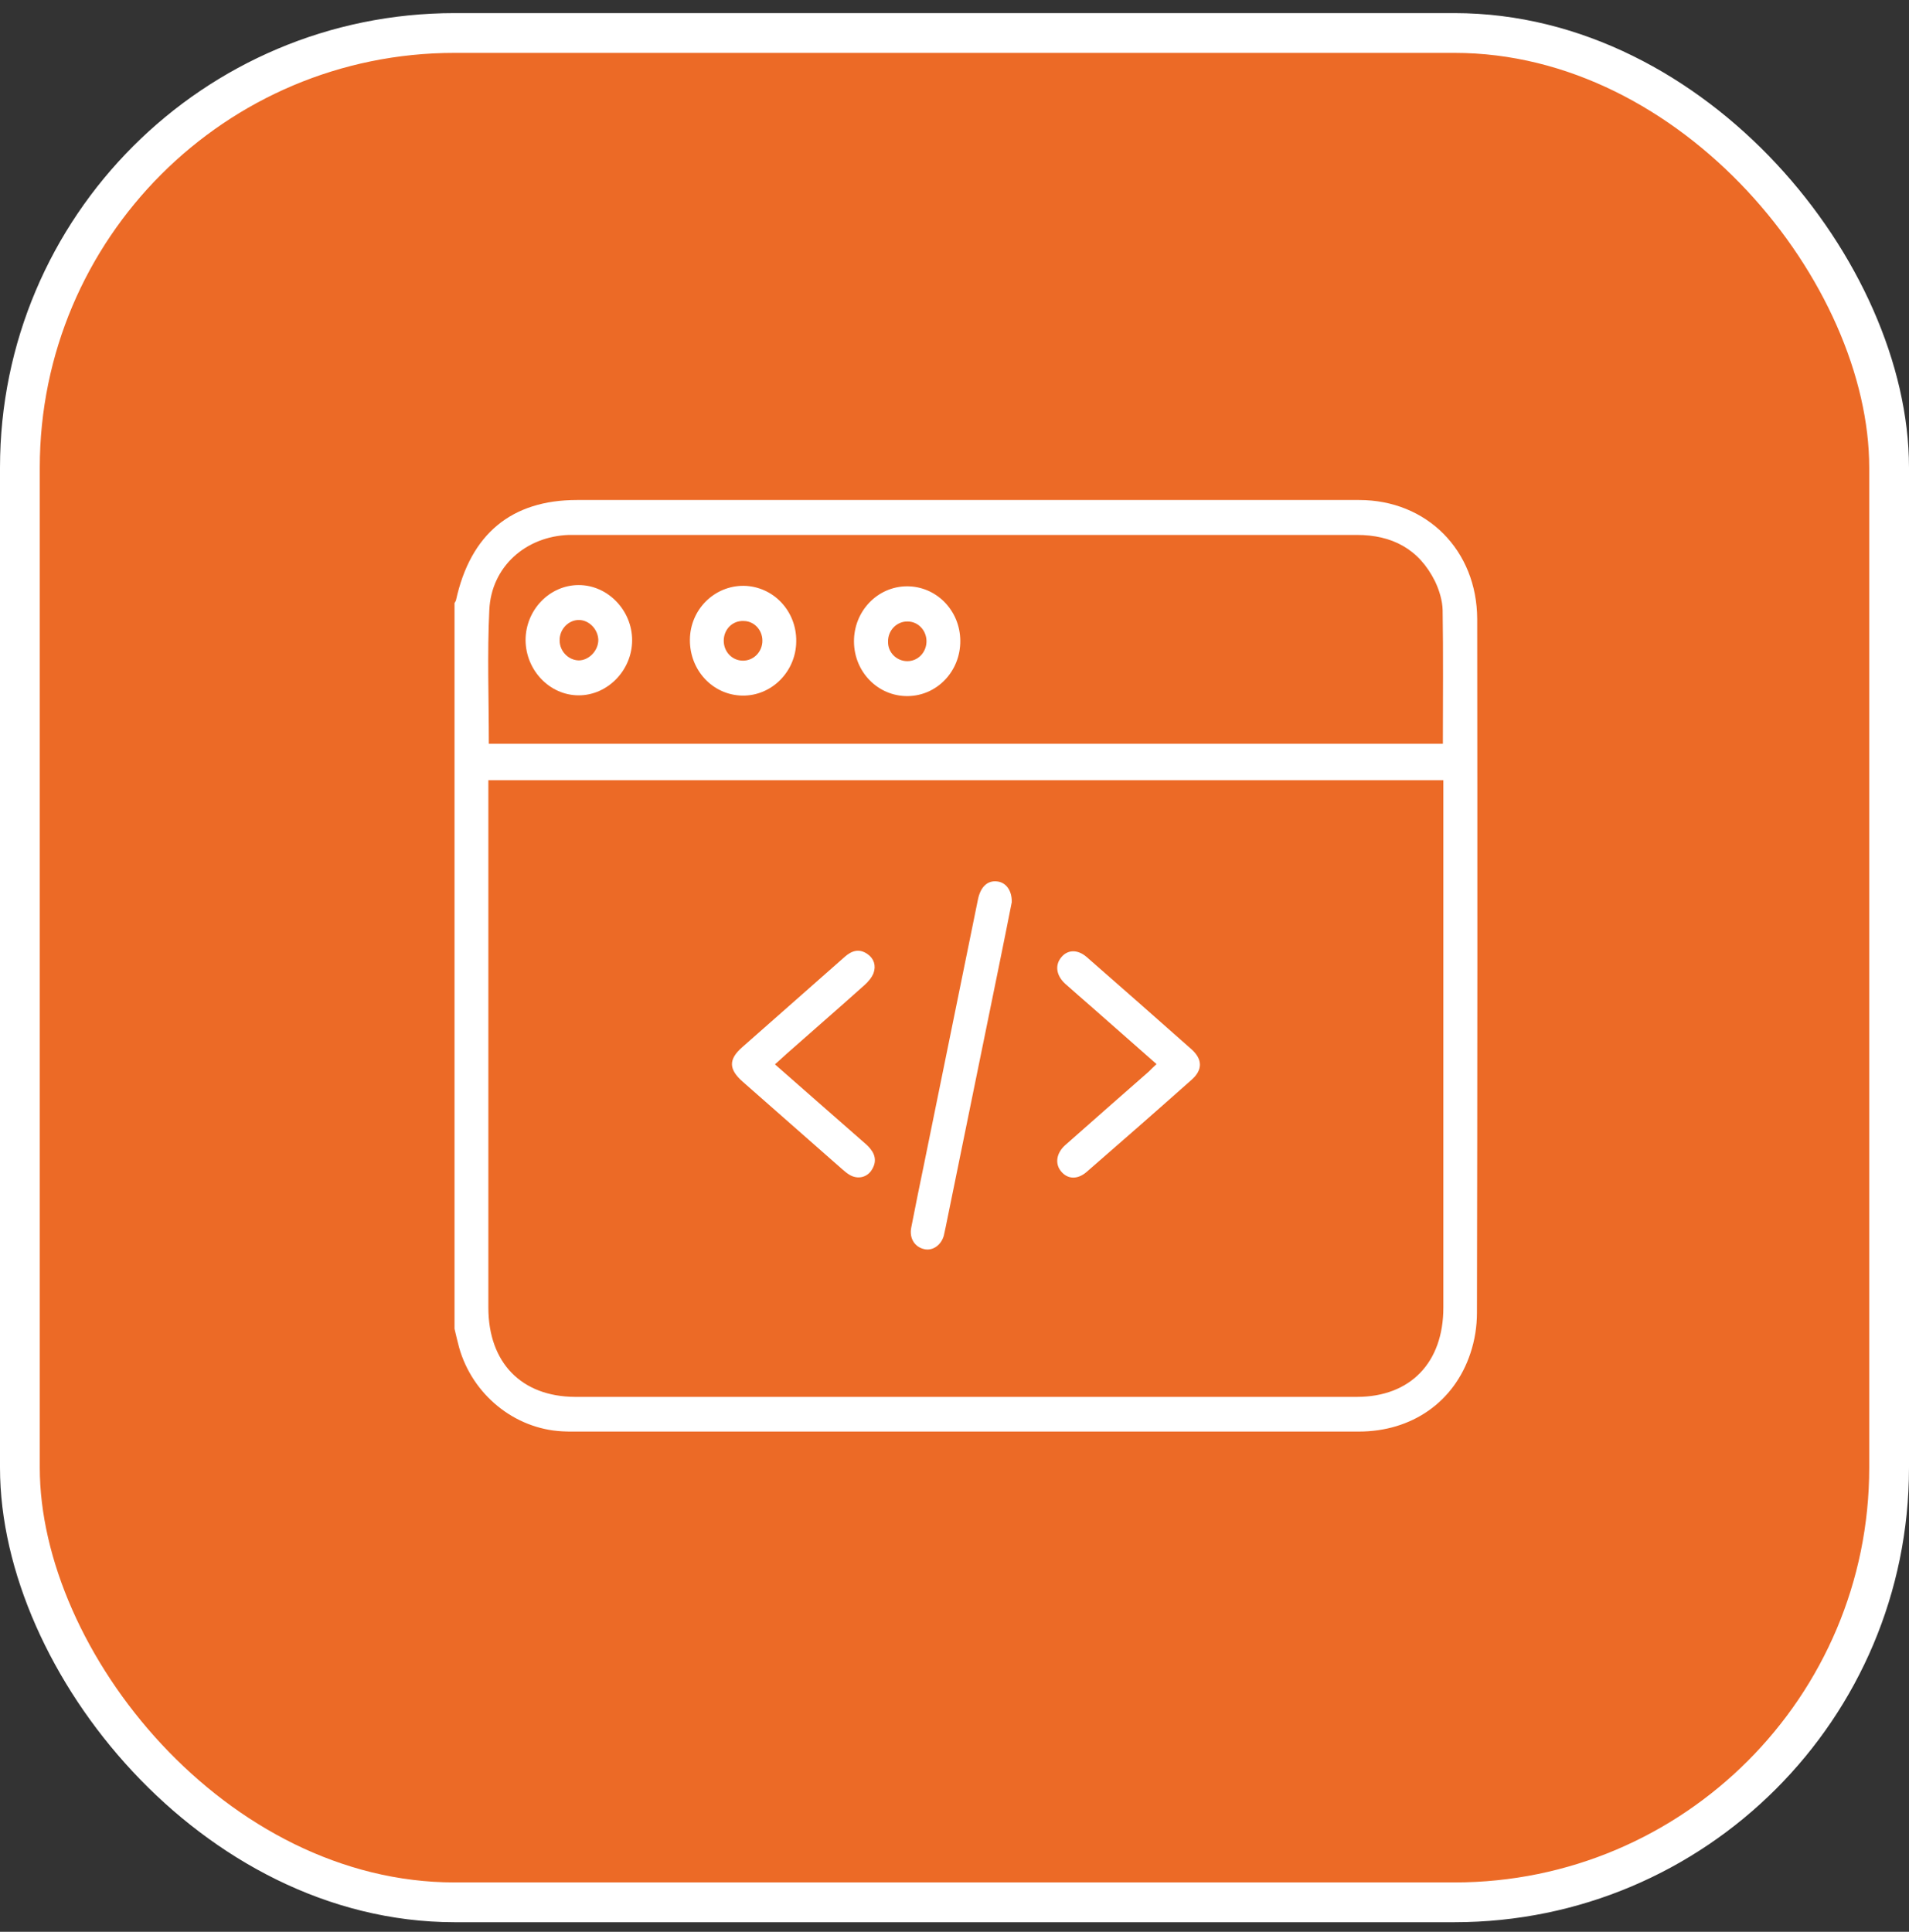 <svg width="84" height="85" viewBox="0 0 84 85" fill="none" xmlns="http://www.w3.org/2000/svg">
<rect x="0" y="0" width="84" height="85" fill="#333333" stroke="none"/>
<rect x="0.875" y="1.452" width="82.25" height="82.25" rx="19.125" fill="#EC6A26"/>
<g clip-path="url(#clip0_818_7618)">
<path d="M20 58.466C20 47.819 20 37.17 20 26.534C20.021 26.49 20.053 26.457 20.064 26.413C20.702 23.493 22.509 22 25.391 22C28.921 22 32.452 22 35.982 22C43.925 22 51.857 22 59.8 22C62.788 22 64.989 24.217 65 27.236C65.011 37.412 65.011 47.588 64.989 57.764C64.989 58.357 64.894 58.971 64.702 59.542C63.99 61.694 62.118 62.989 59.79 62.989C48.263 62.989 36.737 62.989 25.21 62.989C25.051 62.989 24.891 62.989 24.732 62.978C22.637 62.868 20.787 61.364 20.202 59.29C20.128 59.015 20.064 58.741 20 58.466ZM63.511 34.327C49.475 34.327 35.503 34.327 21.489 34.327C21.489 34.514 21.489 34.657 21.489 34.81C21.489 42.385 21.489 49.959 21.489 57.533C21.489 59.959 22.945 61.452 25.306 61.463C36.769 61.463 48.242 61.463 59.705 61.463C62.055 61.463 63.511 59.959 63.511 57.533C63.511 49.97 63.511 42.418 63.511 34.854C63.511 34.679 63.511 34.525 63.511 34.327ZM21.51 32.725C35.525 32.725 49.507 32.725 63.49 32.725C63.49 30.738 63.511 28.795 63.479 26.841C63.469 26.424 63.331 25.974 63.15 25.59C62.437 24.141 61.236 23.537 59.705 23.537C48.231 23.537 36.769 23.537 25.295 23.537C25.21 23.537 25.115 23.537 25.029 23.537C23.126 23.603 21.616 24.942 21.531 26.841C21.436 28.784 21.51 30.738 21.51 32.725Z" fill="white"/>
<path d="M44.52 39.695C44.35 40.563 44.159 41.507 43.967 42.451C43.18 46.293 42.404 50.124 41.617 53.966C41.585 54.097 41.564 54.229 41.532 54.361C41.415 54.789 41.043 55.042 40.681 54.965C40.256 54.877 40.001 54.493 40.097 54.01C40.278 53.077 40.469 52.144 40.66 51.221C41.447 47.336 42.245 43.461 43.032 39.575C43.148 39.015 43.457 38.729 43.882 38.784C44.265 38.828 44.531 39.179 44.52 39.695Z" fill="white"/>
<path d="M34.099 46.831C35.407 47.983 36.662 49.081 37.928 50.19C38.066 50.31 38.204 50.42 38.31 50.563C38.555 50.87 38.555 51.2 38.331 51.518C38.108 51.825 37.715 51.891 37.385 51.694C37.268 51.628 37.172 51.54 37.066 51.452C35.609 50.168 34.142 48.883 32.685 47.599C32.058 47.05 32.047 46.611 32.664 46.073C34.163 44.745 35.673 43.428 37.172 42.099C37.481 41.825 37.81 41.726 38.172 41.979C38.459 42.176 38.555 42.495 38.438 42.813C38.363 43.011 38.204 43.197 38.044 43.34C36.907 44.361 35.748 45.36 34.61 46.37C34.45 46.523 34.291 46.655 34.099 46.831Z" fill="white"/>
<path d="M50.89 46.82C49.933 45.974 48.997 45.151 48.072 44.339C47.668 43.987 47.264 43.636 46.87 43.285C46.477 42.923 46.413 42.473 46.69 42.132C46.966 41.781 47.413 41.759 47.817 42.11C49.359 43.461 50.901 44.811 52.432 46.172C52.921 46.611 52.921 47.083 52.432 47.511C50.901 48.872 49.359 50.223 47.817 51.562C47.413 51.913 46.977 51.891 46.69 51.54C46.413 51.211 46.477 50.739 46.87 50.387C48.093 49.3 49.316 48.236 50.55 47.149C50.645 47.05 50.752 46.951 50.89 46.82Z" fill="white"/>
<path d="M23.126 28.169C23.126 26.841 24.179 25.743 25.465 25.743C26.741 25.743 27.815 26.852 27.815 28.169C27.815 29.486 26.741 30.595 25.465 30.595C24.189 30.595 23.137 29.497 23.126 28.169ZM26.327 28.158C26.316 27.697 25.933 27.291 25.487 27.28C25.019 27.269 24.615 27.686 24.625 28.18C24.625 28.652 25.008 29.047 25.465 29.058C25.912 29.058 26.327 28.63 26.327 28.158Z" fill="white"/>
<path d="M42.255 28.191C42.266 29.53 41.235 30.617 39.937 30.628C38.64 30.639 37.587 29.574 37.577 28.235C37.566 26.896 38.608 25.809 39.895 25.798C41.192 25.787 42.245 26.852 42.255 28.191ZM39.905 29.091C40.373 29.102 40.745 28.729 40.767 28.257C40.788 27.763 40.416 27.346 39.937 27.346C39.459 27.335 39.065 27.741 39.076 28.235C39.065 28.696 39.438 29.08 39.905 29.091Z" fill="white"/>
<path d="M32.728 25.776C34.026 25.798 35.057 26.885 35.036 28.224C35.025 29.552 33.951 30.628 32.664 30.606C31.367 30.584 30.346 29.497 30.357 28.147C30.368 26.819 31.431 25.765 32.728 25.776ZM31.846 28.191C31.846 28.674 32.207 29.058 32.675 29.069C33.154 29.08 33.547 28.685 33.547 28.191C33.547 27.708 33.175 27.324 32.718 27.324C32.228 27.302 31.846 27.697 31.846 28.191Z" fill="white"/>
</g>
<rect x="0.875" y="1.452" width="82.25" height="82.25" rx="19.125" stroke="white" stroke-width="1.75"/>
<defs>
<clipPath id="clip0_818_7618">
<rect width="45" height="41" fill="white" transform="translate(20 22)"/>
</clipPath>
</defs>
</svg>
